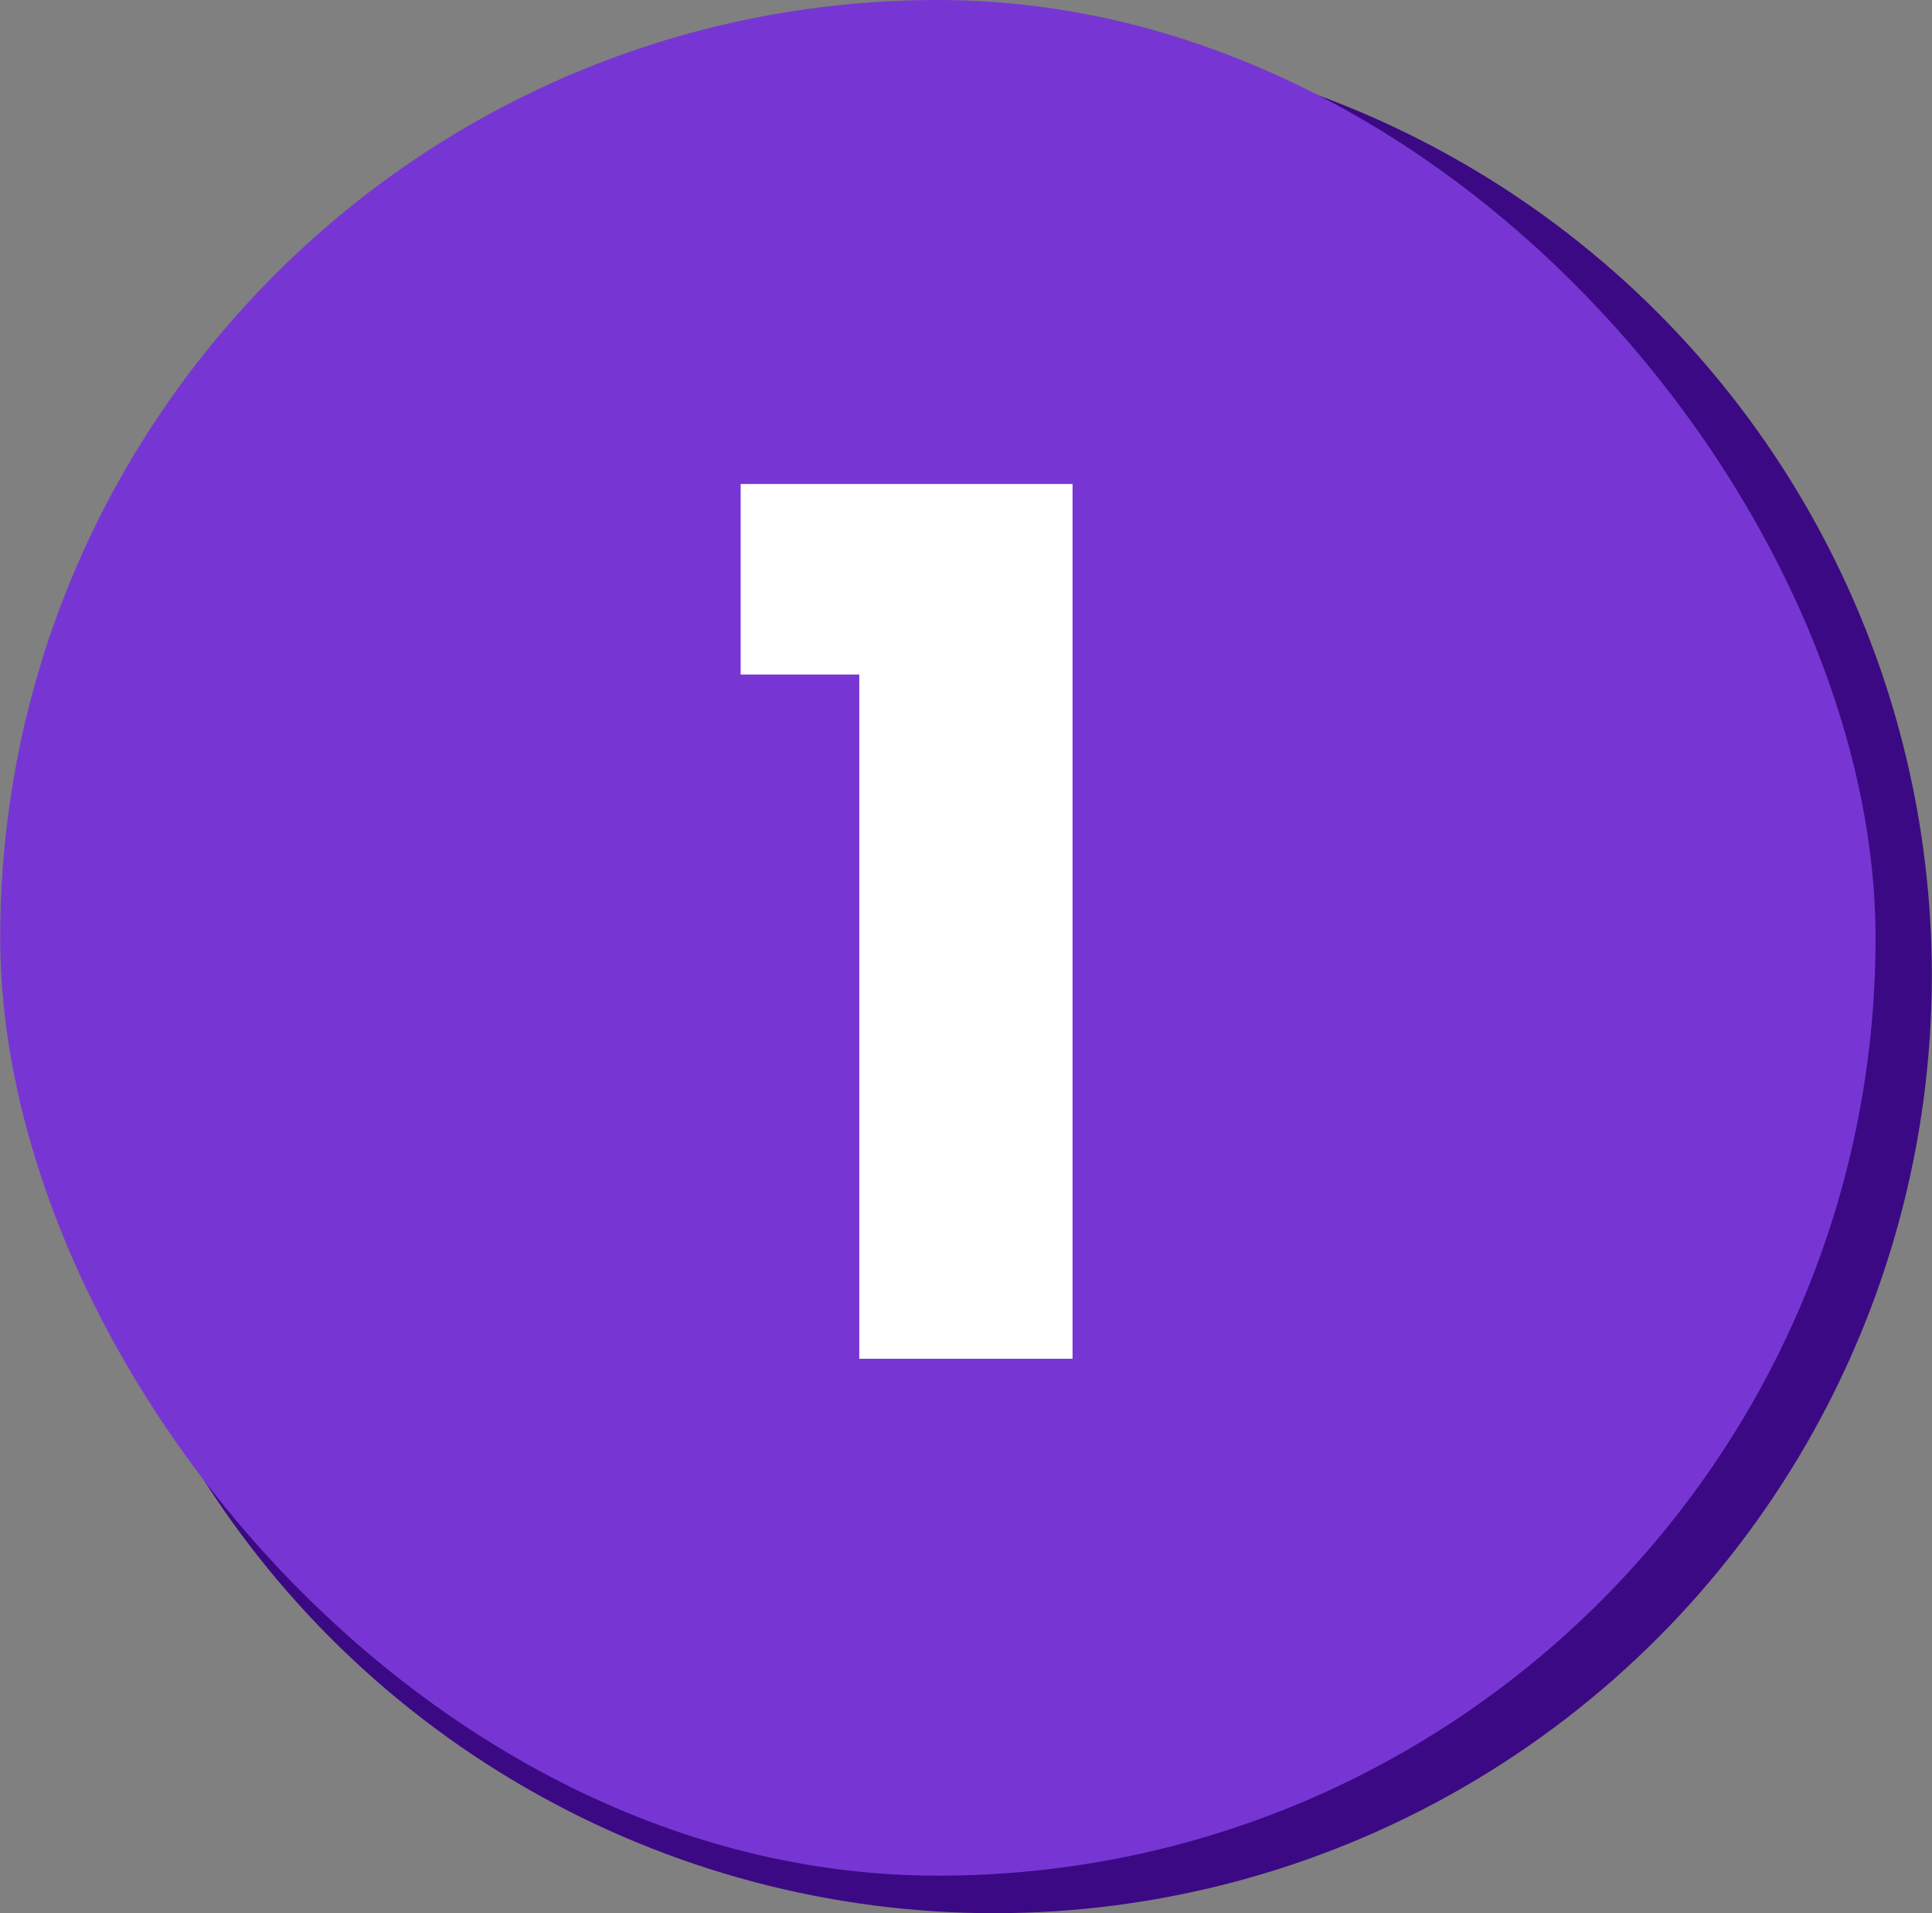 <svg width="101" height="100" viewBox="0 0 101 100" fill="none" xmlns="http://www.w3.org/2000/svg">
<rect x="0" y="0" width="101" height="100" fill="#808080" stroke="none"/>
<circle cx="51.971" cy="50.98" r="49.02" fill="#3C0984"/>
<rect x="0.01" width="98.039" height="98.039" rx="49.02" fill="#7736D3"/>
<path d="M38.72 35.256V25.298H56.07V71.02H44.921V35.256H38.72Z" fill="white"/>
</svg>
